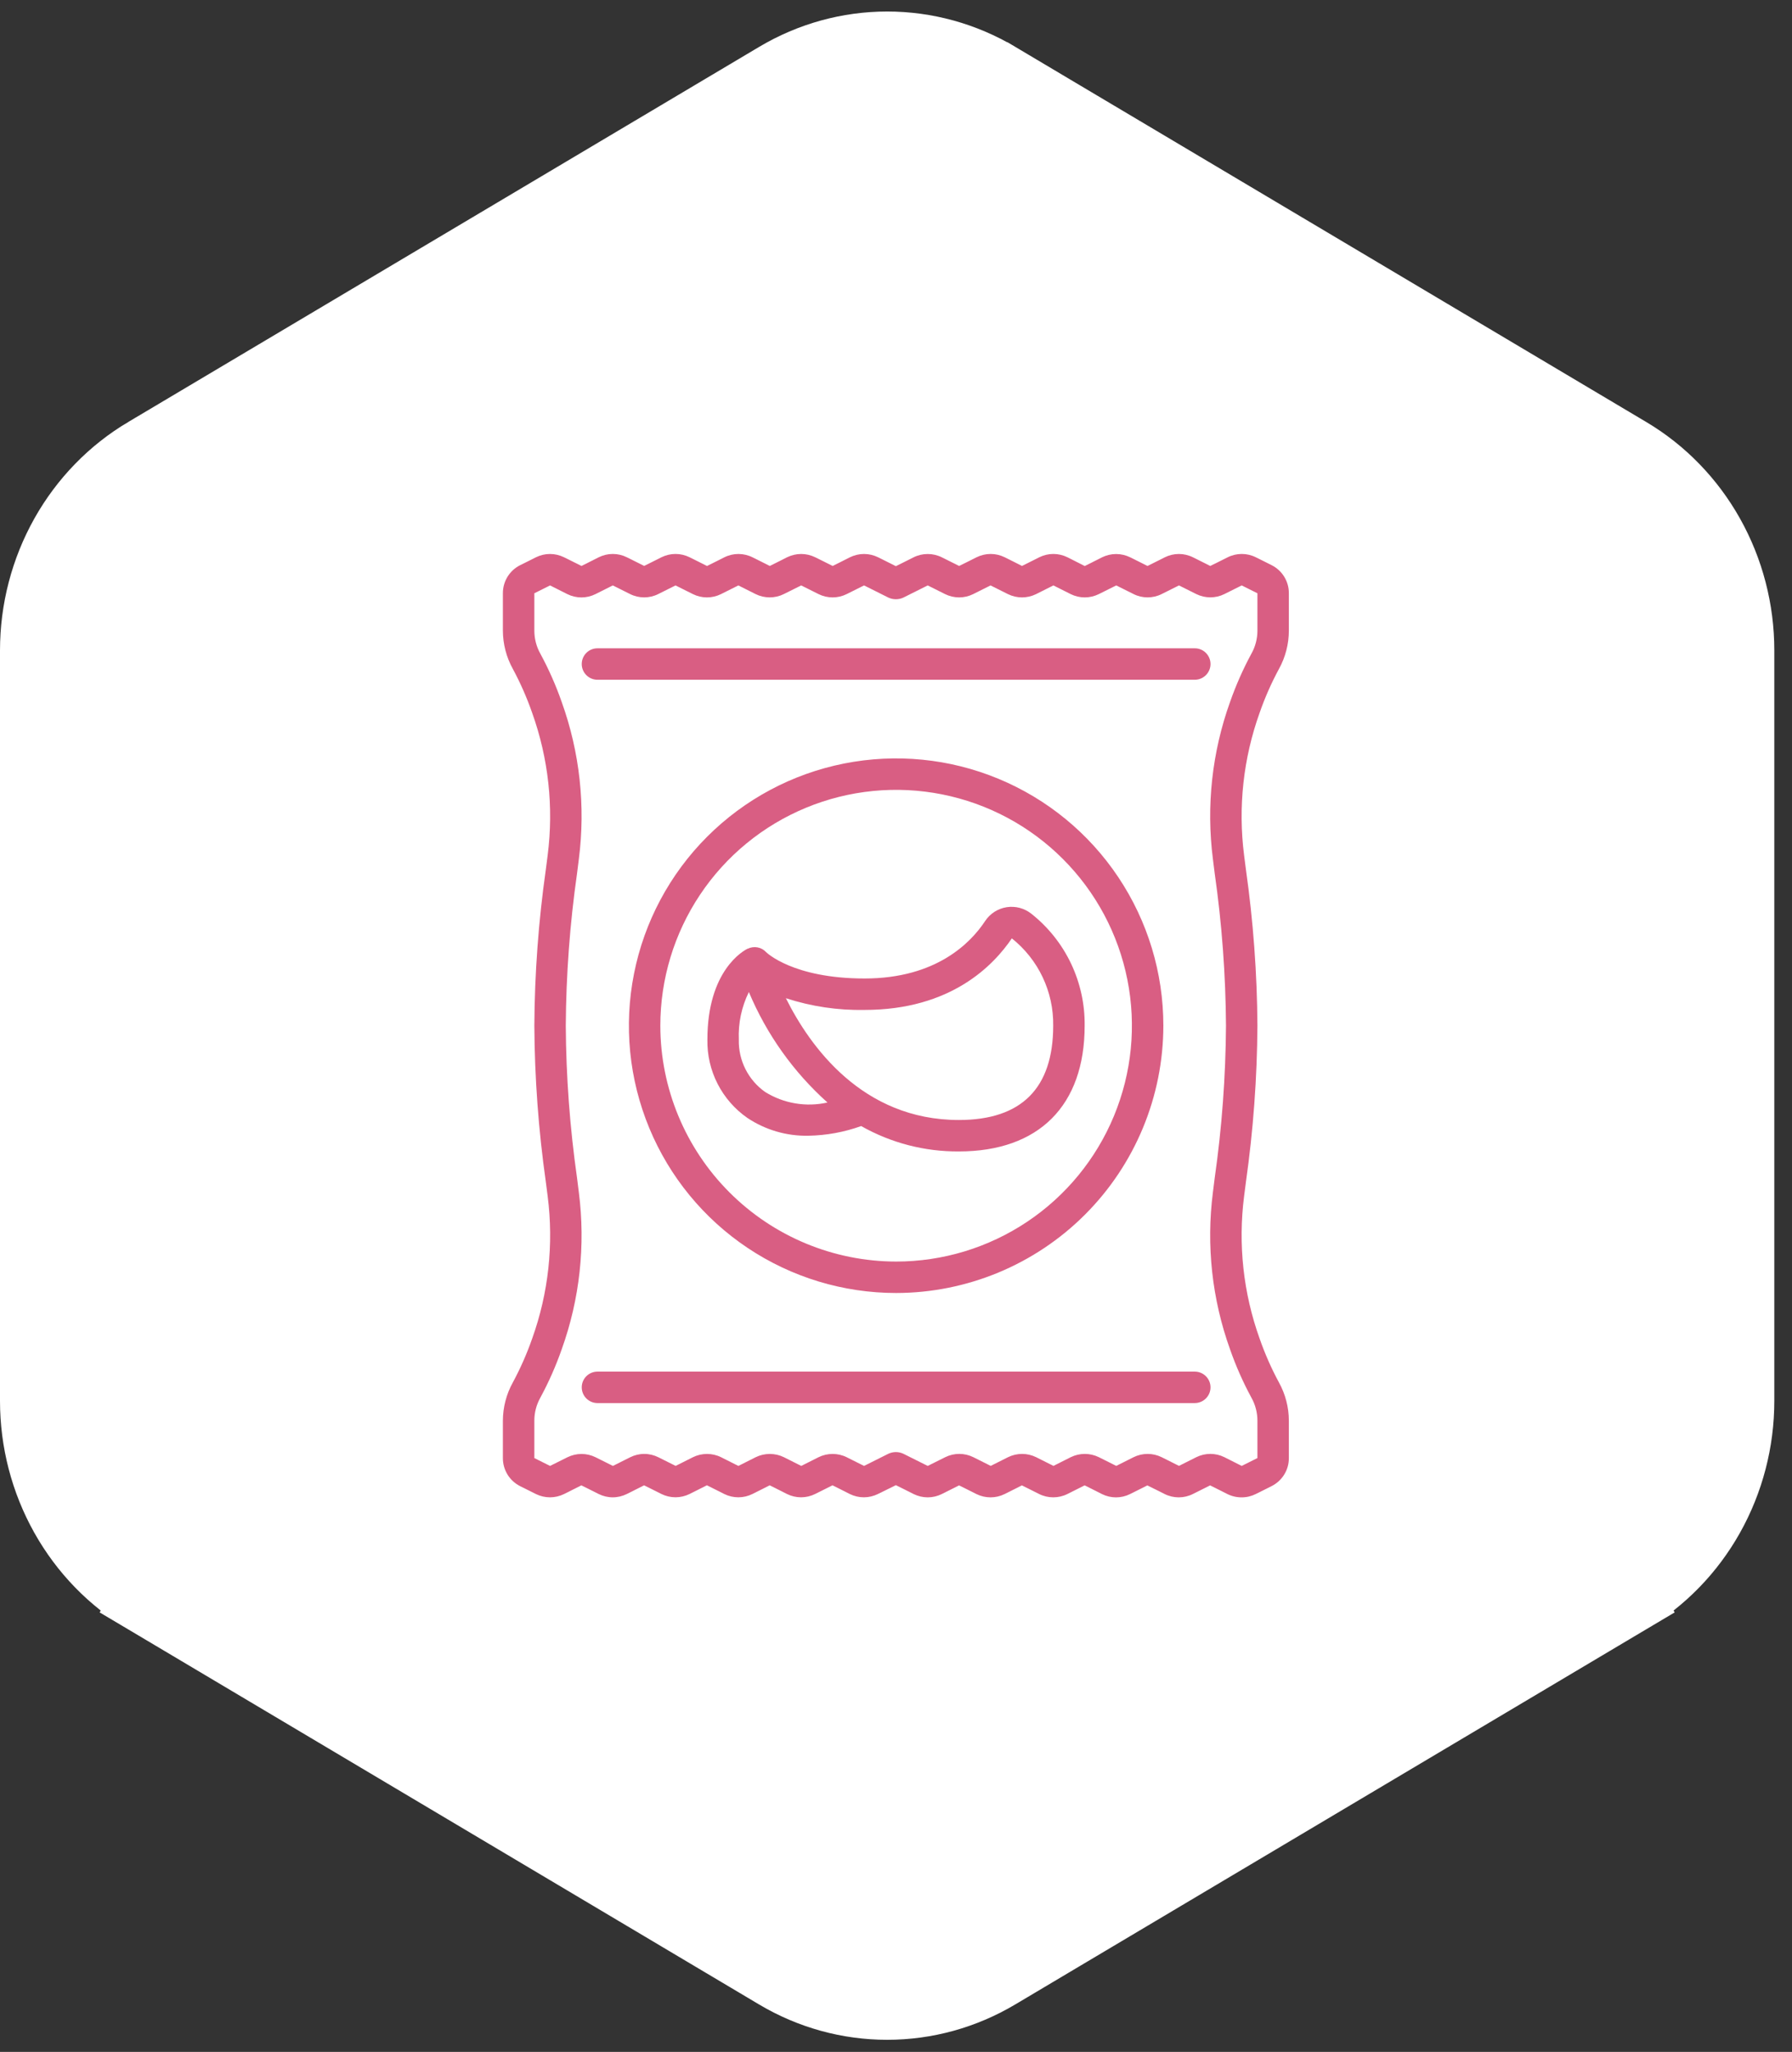 <svg xmlns="http://www.w3.org/2000/svg" width="76" height="87" viewBox="0 0 76 87" fill="none"><rect x="0" y="0" width="76" height="87" fill="#333333" stroke="none"/><path d="M6.148 19.099L6.149 19.099L32.913 3.19C32.913 3.19 32.913 3.19 32.913 3.19C34.35 2.336 35.975 1.888 37.628 1.888C39.28 1.888 40.906 2.336 42.342 3.19C42.342 3.19 42.342 3.19 42.343 3.19L69.108 19.099C70.544 19.953 71.741 21.184 72.575 22.673C73.41 24.162 73.85 25.854 73.85 27.578V27.578V59.398V59.398C73.85 61.122 73.409 62.814 72.574 64.303C71.74 65.792 70.541 67.023 69.105 67.877L69.82 69.081L69.105 67.877L42.339 83.787C40.903 84.641 39.277 85.088 37.625 85.088C35.972 85.088 34.346 84.641 32.91 83.787L6.145 67.877L5.43 69.081L6.145 67.877C4.708 67.023 3.511 65.792 2.676 64.303C1.841 62.814 1.4 61.122 1.4 59.398V59.398V27.578C1.4 27.578 1.4 27.578 1.4 27.578C1.4 25.854 1.842 24.161 2.677 22.672C3.512 21.184 4.711 19.953 6.148 19.099Z" fill="white" stroke="white" stroke-width="2.8"></path><g clip-path="url(#clip0_20518_3473)"><path d="M53.928 23.962L53.261 23.629C53.076 23.536 52.871 23.488 52.664 23.488C52.457 23.488 52.252 23.536 52.067 23.629L51.328 23.997L50.595 23.63C50.409 23.537 50.205 23.489 49.998 23.489C49.79 23.489 49.586 23.537 49.4 23.63L48.667 23.997L47.934 23.631C47.748 23.539 47.543 23.491 47.336 23.491C47.129 23.491 46.924 23.539 46.738 23.631L46.005 24L45.271 23.628C45.085 23.536 44.881 23.488 44.674 23.488C44.467 23.488 44.263 23.536 44.078 23.628L43.344 23.996L42.611 23.628C42.425 23.536 42.221 23.488 42.014 23.488C41.808 23.488 41.604 23.536 41.418 23.628L40.678 23.997L39.941 23.629C39.756 23.537 39.552 23.49 39.345 23.49C39.138 23.49 38.934 23.537 38.749 23.629L37.995 24.006L37.24 23.628C37.055 23.537 36.851 23.489 36.644 23.489C36.438 23.489 36.234 23.537 36.048 23.628L35.315 23.997L34.574 23.628C34.389 23.537 34.185 23.489 33.978 23.489C33.771 23.489 33.567 23.537 33.382 23.628L32.648 23.997L31.915 23.63C31.729 23.537 31.524 23.489 31.317 23.489C31.11 23.489 30.905 23.537 30.72 23.63L29.986 23.998L29.246 23.628C29.061 23.536 28.857 23.488 28.65 23.488C28.443 23.488 28.239 23.536 28.053 23.628L27.32 23.995L26.587 23.629C26.401 23.536 26.197 23.488 25.989 23.488C25.782 23.488 25.578 23.536 25.392 23.629L24.662 23.997L23.923 23.629C23.737 23.537 23.533 23.489 23.325 23.489C23.118 23.489 22.914 23.537 22.728 23.63L22.061 23.963C21.84 24.073 21.654 24.243 21.524 24.454C21.395 24.665 21.327 24.907 21.328 25.155V26.74C21.33 27.307 21.474 27.864 21.749 28.36C22.071 28.958 22.345 29.58 22.568 30.221C23.261 32.154 23.487 34.223 23.227 36.26L23.149 36.867C22.838 39.06 22.675 41.273 22.662 43.488C22.675 45.705 22.838 47.918 23.149 50.113L23.227 50.72C23.488 52.757 23.262 54.826 22.569 56.758C22.345 57.399 22.071 58.02 21.749 58.617C21.474 59.113 21.33 59.67 21.328 60.236V61.822C21.327 62.069 21.395 62.312 21.524 62.522C21.654 62.733 21.84 62.903 22.061 63.014L22.728 63.347C22.914 63.439 23.118 63.487 23.326 63.487C23.533 63.487 23.737 63.439 23.923 63.347L24.656 62.979L25.39 63.346C25.575 63.438 25.779 63.487 25.987 63.487C26.194 63.487 26.399 63.438 26.584 63.346L27.317 62.978L28.051 63.345C28.237 63.437 28.441 63.485 28.648 63.485C28.856 63.485 29.06 63.437 29.246 63.345L29.98 62.976L30.717 63.346C30.902 63.438 31.106 63.486 31.314 63.486C31.521 63.486 31.725 63.438 31.91 63.346L32.644 62.977L33.377 63.346C33.562 63.438 33.766 63.486 33.973 63.486C34.18 63.486 34.384 63.438 34.569 63.346L35.307 62.977L36.04 63.346C36.225 63.438 36.43 63.486 36.636 63.486C36.843 63.486 37.047 63.438 37.233 63.346L37.995 62.971L38.749 63.348C38.935 63.44 39.139 63.488 39.346 63.488C39.552 63.488 39.756 63.44 39.941 63.348L40.675 62.98L41.413 63.349C41.598 63.441 41.802 63.488 42.009 63.488C42.216 63.488 42.42 63.441 42.605 63.349L43.339 62.98L44.072 63.347C44.258 63.44 44.462 63.487 44.67 63.487C44.877 63.487 45.082 63.44 45.267 63.347L46.001 62.979L46.734 63.348C46.919 63.441 47.123 63.489 47.331 63.489C47.538 63.489 47.742 63.441 47.927 63.348L48.66 62.981L49.394 63.347C49.579 63.44 49.783 63.488 49.991 63.488C50.198 63.488 50.403 63.44 50.588 63.347L51.322 62.98L52.055 63.348C52.243 63.442 52.451 63.49 52.661 63.488C52.868 63.489 53.073 63.44 53.258 63.347L53.924 63.014C54.146 62.904 54.333 62.734 54.464 62.523C54.594 62.313 54.663 62.069 54.661 61.822V60.236C54.66 59.669 54.515 59.112 54.241 58.616C53.919 58.02 53.645 57.398 53.422 56.758C52.728 54.826 52.503 52.757 52.763 50.72L52.841 50.113C53.152 47.918 53.315 45.705 53.328 43.488C53.315 41.272 53.151 39.058 52.84 36.864L52.762 36.256C52.503 34.221 52.729 32.153 53.422 30.221C53.645 29.581 53.919 28.959 54.242 28.362C54.516 27.866 54.661 27.308 54.661 26.74V25.155C54.663 24.907 54.595 24.665 54.465 24.454C54.336 24.243 54.15 24.073 53.928 23.962ZM53.328 26.74C53.328 27.081 53.241 27.417 53.074 27.714C52.717 28.373 52.414 29.06 52.166 29.767C51.402 31.897 51.153 34.177 51.44 36.422L51.517 37.036C51.822 39.174 51.981 41.329 51.995 43.488C51.981 45.648 51.822 47.804 51.517 49.943L51.44 50.557C51.153 52.801 51.401 55.08 52.166 57.209C52.413 57.916 52.716 58.602 53.073 59.261C53.24 59.559 53.328 59.895 53.328 60.236V61.822L52.661 62.155L51.928 61.785C51.743 61.693 51.539 61.645 51.332 61.645C51.125 61.645 50.921 61.693 50.736 61.785L50.002 62.153L49.269 61.786C49.083 61.694 48.879 61.646 48.672 61.646C48.464 61.646 48.26 61.694 48.074 61.786L47.341 62.154L46.604 61.785C46.419 61.694 46.214 61.646 46.008 61.646C45.8 61.646 45.596 61.694 45.411 61.785L44.678 62.154L43.944 61.785C43.758 61.694 43.554 61.646 43.347 61.646C43.141 61.646 42.937 61.694 42.751 61.785L42.017 62.154L41.281 61.785C41.095 61.693 40.891 61.645 40.684 61.645C40.478 61.645 40.273 61.693 40.088 61.785L39.345 62.155L38.31 61.638C38.211 61.592 38.104 61.568 37.995 61.568C37.886 61.568 37.778 61.592 37.679 61.638L36.645 62.155L35.908 61.786C35.723 61.694 35.519 61.647 35.312 61.647C35.105 61.647 34.901 61.694 34.715 61.786L33.982 62.155L33.245 61.785C33.059 61.694 32.855 61.647 32.648 61.647C32.441 61.647 32.237 61.694 32.051 61.785L31.315 62.155L30.581 61.786C30.396 61.694 30.192 61.647 29.985 61.647C29.778 61.647 29.574 61.694 29.388 61.786L28.655 62.154L27.922 61.788C27.736 61.695 27.532 61.646 27.324 61.646C27.117 61.646 26.912 61.695 26.727 61.788L25.994 62.155L25.26 61.788C25.074 61.696 24.87 61.648 24.663 61.648C24.455 61.648 24.251 61.696 24.065 61.788L23.328 62.155L22.662 61.822V60.236C22.661 59.895 22.749 59.56 22.916 59.262C23.272 58.603 23.576 57.916 23.823 57.209C24.588 55.079 24.837 52.799 24.549 50.555L24.472 49.94C24.168 47.803 24.008 45.647 23.995 43.488C24.009 41.328 24.168 39.172 24.473 37.033L24.55 36.419C24.837 34.175 24.588 31.896 23.823 29.767C23.576 29.06 23.273 28.374 22.916 27.715C22.749 27.418 22.662 27.082 22.662 26.74V25.155L23.328 24.822L24.061 25.191C24.247 25.283 24.451 25.331 24.658 25.331C24.865 25.331 25.069 25.283 25.254 25.191L25.989 24.822L26.722 25.188C26.908 25.281 27.112 25.329 27.32 25.329C27.527 25.329 27.731 25.281 27.917 25.188L28.649 24.822L29.386 25.19C29.572 25.282 29.776 25.33 29.983 25.33C30.19 25.33 30.394 25.282 30.579 25.19L31.314 24.822L32.047 25.19C32.233 25.282 32.437 25.329 32.644 25.329C32.851 25.329 33.055 25.282 33.241 25.19L33.979 24.822L34.715 25.19C34.901 25.282 35.105 25.33 35.312 25.33C35.519 25.33 35.723 25.282 35.908 25.19L36.645 24.822L37.679 25.339C37.778 25.385 37.886 25.408 37.995 25.408C38.104 25.408 38.211 25.385 38.31 25.339L39.345 24.822L40.081 25.19C40.267 25.282 40.471 25.33 40.678 25.33C40.885 25.33 41.089 25.282 41.274 25.19L42.01 24.822L42.748 25.191C42.933 25.282 43.137 25.33 43.344 25.33C43.551 25.33 43.755 25.282 43.941 25.191L44.675 24.822L45.408 25.19C45.594 25.282 45.798 25.33 46.005 25.33C46.212 25.33 46.416 25.282 46.602 25.19L47.34 24.822L48.074 25.188C48.259 25.281 48.463 25.329 48.671 25.329C48.878 25.329 49.083 25.281 49.268 25.188L50.001 24.822L50.734 25.188C50.92 25.28 51.124 25.328 51.332 25.328C51.539 25.328 51.744 25.28 51.929 25.188L52.661 24.822L53.328 25.155V26.74Z" fill="#D95E83"></path><path d="M49.339 43.49C49.339 41.248 48.674 39.057 47.428 37.193C46.183 35.329 44.413 33.877 42.342 33.019C40.271 32.161 37.993 31.937 35.794 32.374C33.596 32.811 31.576 33.891 29.991 35.476C28.406 37.061 27.327 39.08 26.89 41.279C26.452 43.477 26.677 45.756 27.535 47.827C28.392 49.898 29.845 51.668 31.709 52.913C33.572 54.158 35.764 54.823 38.005 54.823C41.01 54.82 43.891 53.624 46.015 51.5C48.14 49.375 49.335 46.494 49.339 43.49ZM28.005 43.49C28.005 41.512 28.592 39.578 29.691 37.934C30.789 36.289 32.351 35.008 34.178 34.251C36.006 33.494 38.016 33.296 39.956 33.682C41.896 34.068 43.678 35.02 45.076 36.419C46.475 37.817 47.427 39.599 47.813 41.539C48.199 43.478 48.001 45.489 47.244 47.316C46.487 49.144 45.205 50.706 43.561 51.804C41.916 52.903 39.983 53.49 38.005 53.49C35.354 53.487 32.812 52.432 30.938 50.557C29.063 48.683 28.008 46.141 28.005 43.49Z" fill="#D95E83"></path><path d="M40.667 48.821C44.057 48.821 46.001 46.877 46.001 43.488C46.012 42.578 45.814 41.678 45.424 40.856C45.033 40.034 44.459 39.313 43.746 38.747C43.6 38.63 43.431 38.544 43.25 38.495C43.069 38.447 42.879 38.436 42.694 38.465C42.508 38.494 42.331 38.562 42.173 38.663C42.016 38.765 41.881 38.899 41.778 39.055C41.179 39.964 39.717 41.488 36.667 41.488C33.618 41.488 32.496 40.375 32.492 40.371C32.395 40.266 32.266 40.194 32.125 40.169C31.983 40.143 31.838 40.164 31.709 40.228V40.223C31.534 40.308 30.001 41.144 30.001 44.081C29.989 44.731 30.137 45.374 30.433 45.953C30.729 46.532 31.163 47.029 31.697 47.4C32.46 47.91 33.362 48.173 34.279 48.155C35.045 48.142 35.803 48.004 36.523 47.745C37.787 48.461 39.216 48.832 40.667 48.821ZM36.667 42.821C40.341 42.821 42.144 40.921 42.913 39.787C43.468 40.229 43.916 40.792 44.22 41.434C44.524 42.075 44.677 42.778 44.667 43.488C44.667 46.142 43.321 47.488 40.667 47.488C36.567 47.488 34.342 44.355 33.33 42.324C34.407 42.675 35.535 42.843 36.667 42.821ZM32.452 46.301C32.097 46.052 31.81 45.718 31.615 45.331C31.42 44.944 31.323 44.515 31.334 44.081C31.304 43.383 31.451 42.689 31.76 42.062C32.51 43.852 33.648 45.452 35.093 46.746C34.189 46.95 33.24 46.79 32.452 46.301Z" fill="#D95E83"></path><path d="M50.672 27.488H25.338C25.162 27.488 24.992 27.558 24.867 27.683C24.742 27.809 24.672 27.978 24.672 28.155C24.672 28.332 24.742 28.501 24.867 28.626C24.992 28.751 25.162 28.822 25.338 28.822H50.672C50.849 28.822 51.018 28.751 51.143 28.626C51.268 28.501 51.339 28.332 51.339 28.155C51.339 27.978 51.268 27.809 51.143 27.683C51.018 27.558 50.849 27.488 50.672 27.488Z" fill="#D95E83"></path><path d="M50.672 58.156H25.338C25.162 58.156 24.992 58.227 24.867 58.352C24.742 58.477 24.672 58.646 24.672 58.823C24.672 59 24.742 59.169 24.867 59.294C24.992 59.419 25.162 59.49 25.338 59.49H50.672C50.849 59.49 51.018 59.419 51.143 59.294C51.268 59.169 51.339 59 51.339 58.823C51.339 58.646 51.268 58.477 51.143 58.352C51.018 58.227 50.849 58.156 50.672 58.156Z" fill="#D95E83"></path></g><defs><clipPath id="clip0_20518_3473"><rect width="40" height="40" fill="white" transform="translate(18 23.488)"></rect></clipPath></defs></svg>